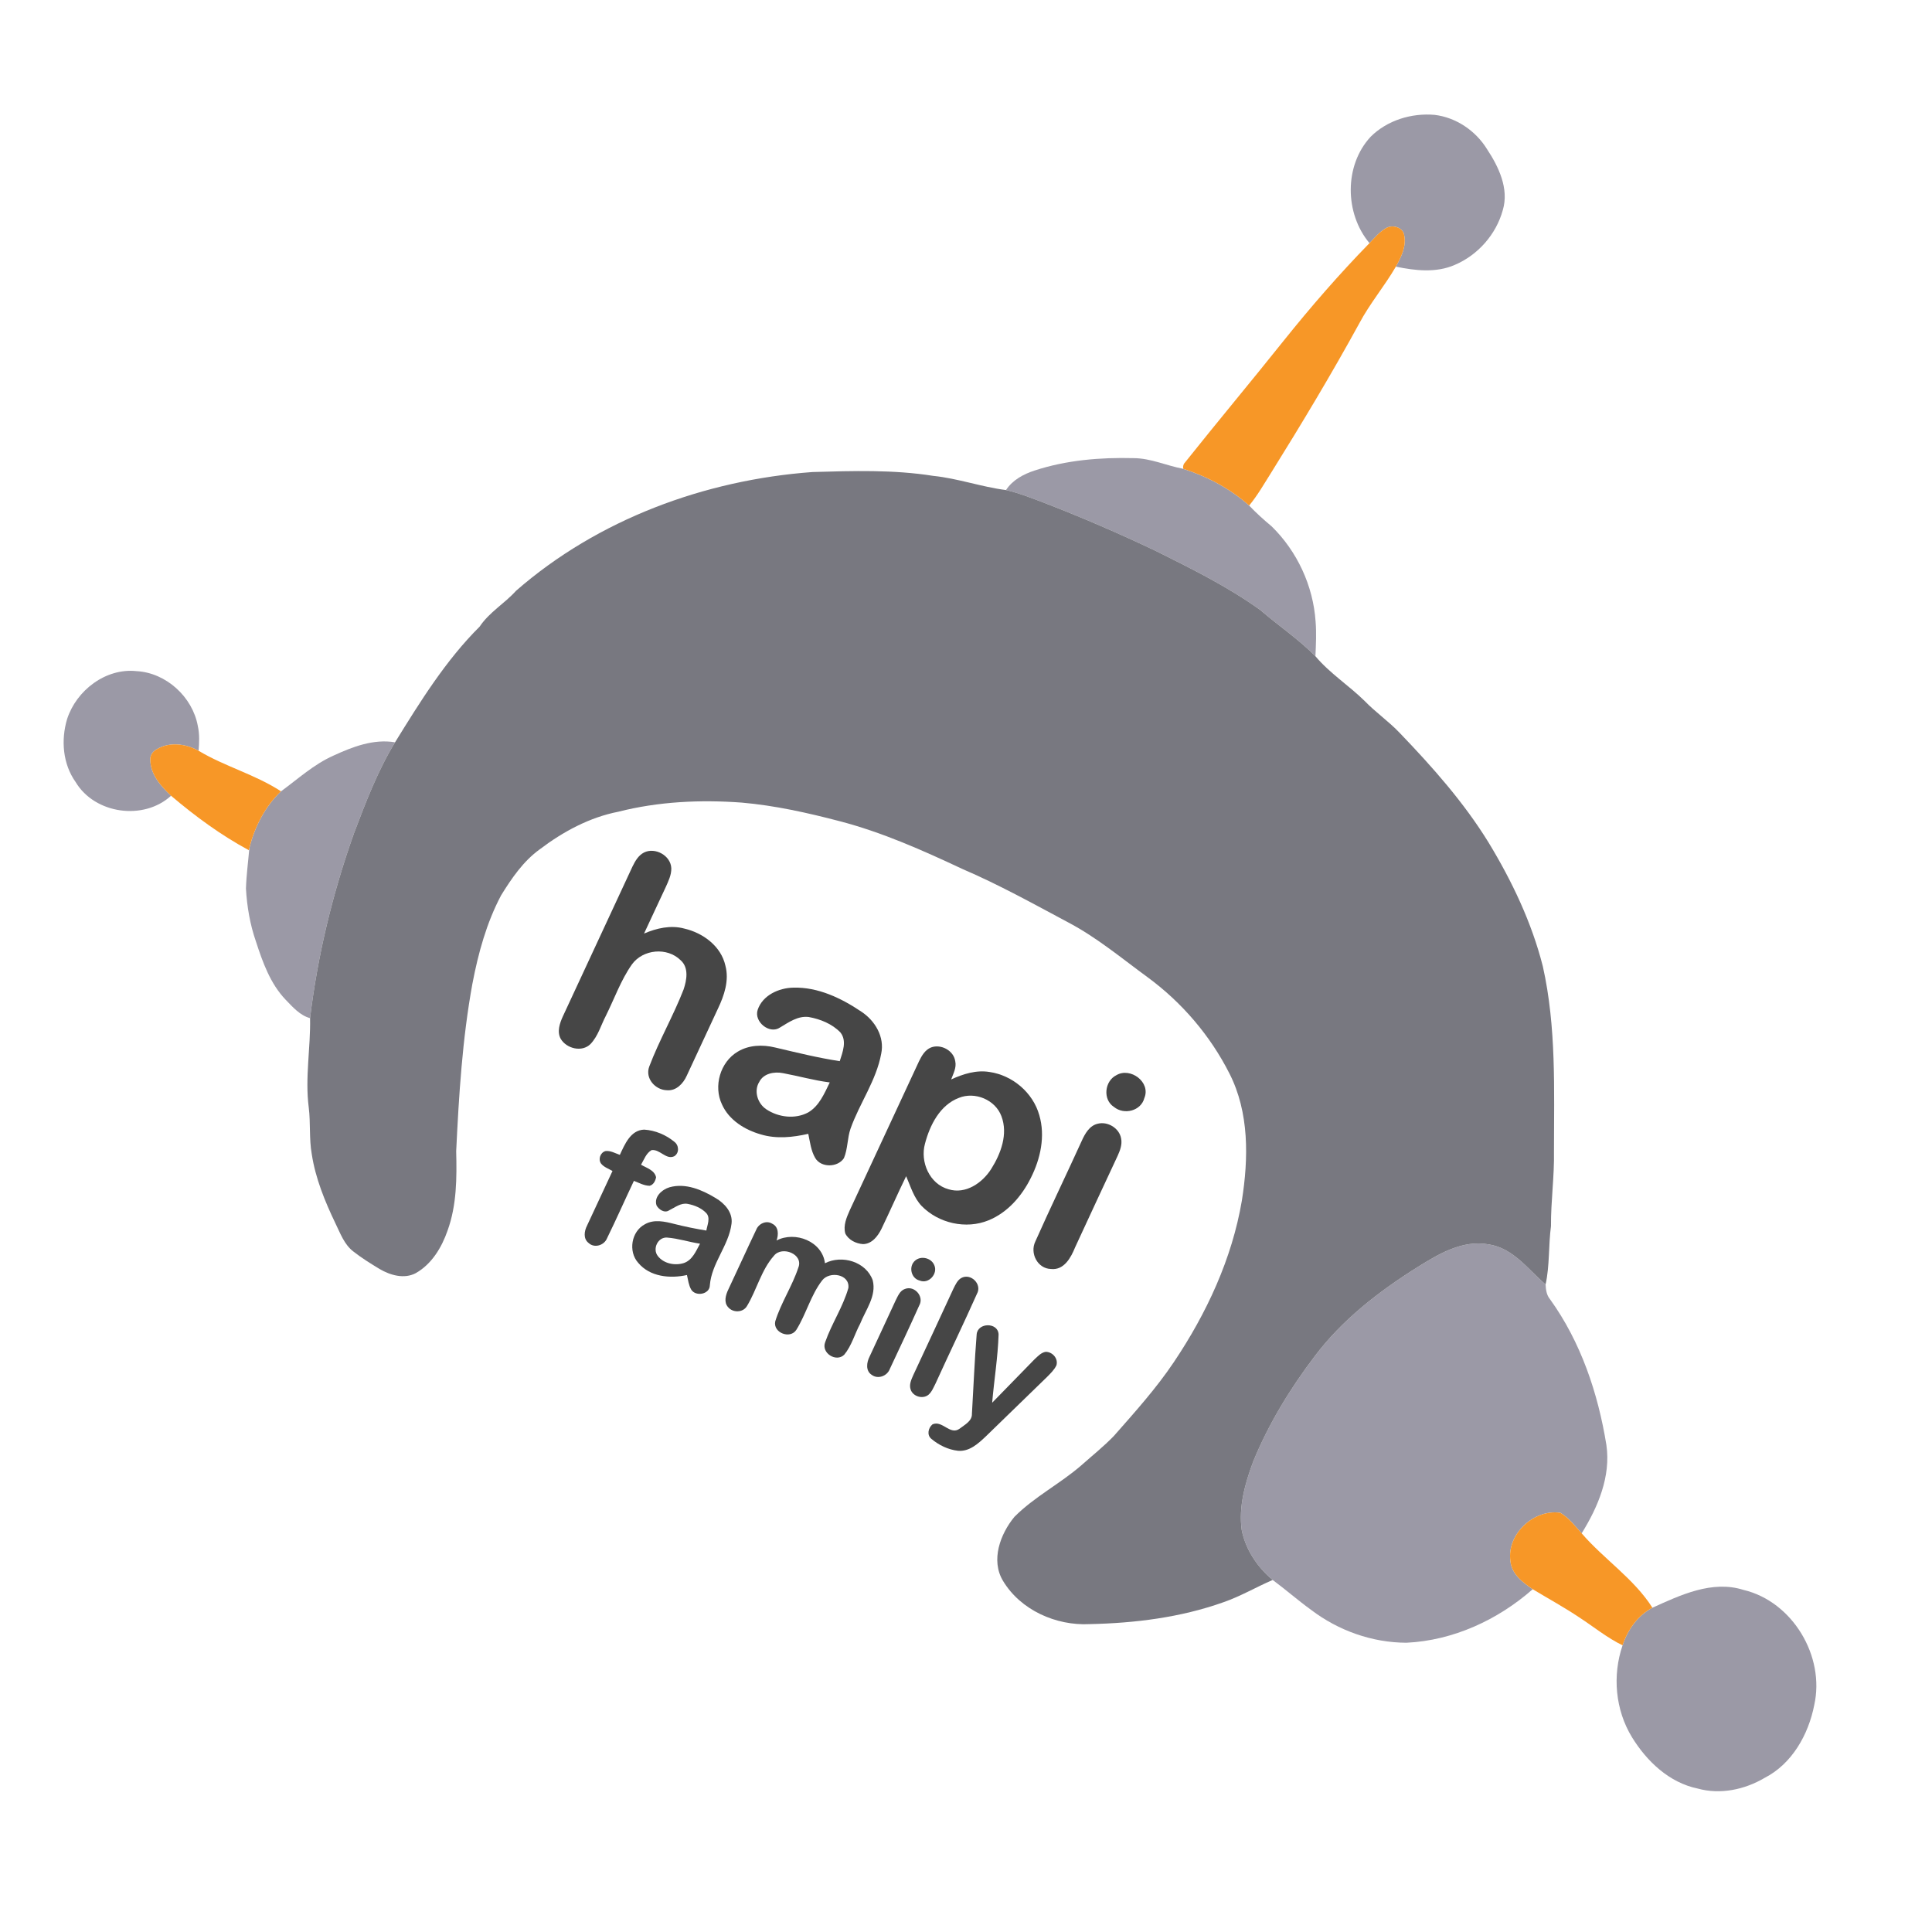 <?xml version="1.0" encoding="UTF-8" ?>
<!DOCTYPE svg PUBLIC "-//W3C//DTD SVG 1.1//EN" "http://www.w3.org/Graphics/SVG/1.1/DTD/svg11.dtd">
<svg width="750pt" height="750pt" viewBox="0 0 750 750" version="1.1" xmlns="http://www.w3.org/2000/svg">
<g id="#ffffffff">
</g>
<g id="#9b99a6ff">
<path fill="#9b99a6" opacity="1.00" d=" M 532.09 53.08 C 538.51 46.68 547.98 43.81 556.92 44.59 C 565.25 45.59 572.84 50.75 577.23 57.85 C 581.75 64.69 585.87 73.21 583.39 81.55 C 580.81 90.99 573.71 99.05 564.70 102.85 C 557.51 106.00 549.33 105.07 541.87 103.51 C 543.97 99.76 546.08 95.48 545.06 91.07 C 544.42 88.25 540.77 87.22 538.37 88.39 C 535.67 89.81 533.70 92.22 531.63 94.38 C 521.97 82.91 521.75 64.20 532.09 53.08 Z" />
<path fill="#9b99a6" opacity="1.00" d=" M 401.62 182.66 C 413.97 178.61 427.09 177.52 440.02 177.85 C 446.71 177.86 452.85 180.79 459.33 181.99 C 468.67 184.97 477.59 189.70 484.92 196.26 C 487.65 199.14 490.60 201.79 493.65 204.33 C 503.56 214.03 509.76 227.39 510.71 241.24 C 511.08 245.74 510.84 250.25 510.65 254.75 C 504.09 248.11 496.28 242.88 489.23 236.80 C 476.50 227.64 462.34 220.67 448.33 213.70 C 434.32 207.04 420.07 200.89 405.61 195.29 C 400.65 193.42 395.70 191.43 390.53 190.24 C 393.07 186.34 397.31 184.06 401.62 182.66 Z" />
<path fill="#9b99a6" opacity="1.00" d=" M 26.05 279.14 C 29.64 268.02 41.02 259.27 52.95 260.53 C 64.49 261.13 74.77 270.56 76.80 281.86 C 77.50 285.01 77.36 288.25 77.10 291.45 C 72.22 288.73 65.83 287.85 60.88 290.84 C 59.34 291.65 58.17 293.22 58.36 295.03 C 58.41 300.71 62.50 305.23 66.40 308.91 C 55.76 318.66 36.80 316.02 29.36 303.60 C 24.36 296.55 23.61 287.28 26.05 279.14 Z" />
<path fill="#9b99a6" opacity="1.00" d=" M 129.40 293.35 C 136.85 289.91 145.01 286.76 153.36 288.16 C 146.63 299.19 142.01 311.35 137.44 323.40 C 129.17 346.62 123.31 370.77 120.37 395.25 C 116.40 394.15 113.67 390.96 110.92 388.13 C 104.93 381.89 101.97 373.54 99.35 365.48 C 97.06 358.88 95.88 351.94 95.48 344.99 C 95.64 339.71 96.35 334.46 96.80 329.21 C 98.85 320.98 102.90 313.06 109.09 307.19 C 115.70 302.36 121.84 296.71 129.40 293.35 Z" />
<path fill="#9b99a6" opacity="1.00" d=" M 550.05 492.05 C 558.37 486.84 567.72 481.19 577.98 483.08 C 587.44 484.54 593.23 492.79 600.00 498.64 C 600.10 500.64 600.35 502.73 601.70 504.34 C 613.68 520.95 620.36 540.86 623.60 560.94 C 625.38 573.16 620.32 585.06 614.00 595.24 C 611.42 592.41 609.05 589.23 605.73 587.26 C 595.46 585.73 584.86 595.53 586.34 606.02 C 586.79 611.04 591.13 614.34 595.00 616.93 C 581.48 628.84 564.12 636.85 545.99 637.71 C 532.68 637.68 519.54 633.00 508.97 624.95 C 503.86 621.26 499.12 617.09 494.06 613.34 C 488.13 608.41 483.53 601.56 482.03 593.94 C 480.78 584.89 483.35 575.81 486.48 567.40 C 492.47 552.73 500.82 539.09 510.38 526.48 C 521.02 512.36 535.18 501.38 550.05 492.05 Z" />
<path fill="#9b99a6" opacity="1.00" d=" M 641.47 624.12 C 652.37 619.18 664.64 613.35 676.79 617.19 C 695.88 621.71 708.54 642.97 704.28 661.93 C 702.05 673.32 695.69 684.69 685.08 690.14 C 677.34 694.72 667.83 696.76 659.04 694.31 C 648.01 692.05 639.26 683.72 633.54 674.40 C 627.05 663.80 625.87 650.43 629.88 638.71 C 631.86 632.69 635.77 627.12 641.47 624.12 Z" />
</g>
<g id="#f79727ff">
<path fill="#f79727" opacity="1.00" d=" M 538.37 88.39 C 540.77 87.22 544.42 88.25 545.06 91.07 C 546.08 95.48 543.97 99.76 541.87 103.51 C 537.46 111.10 531.74 117.85 527.63 125.61 C 516.88 145.24 505.35 164.42 493.52 183.41 C 490.76 187.76 488.21 192.27 484.92 196.26 C 477.59 189.70 468.67 184.97 459.33 181.99 C 459.15 180.94 459.44 180.04 460.20 179.30 C 472.77 163.52 485.72 148.06 498.30 132.29 C 508.83 119.15 519.87 106.43 531.63 94.38 C 533.70 92.22 535.67 89.81 538.37 88.39 Z" />
<path fill="#f79727" opacity="1.00" d=" M 60.88 290.84 C 65.83 287.85 72.22 288.73 77.10 291.45 C 87.32 297.58 99.08 300.65 109.09 307.19 C 102.90 313.06 98.85 320.98 96.80 329.21 L 96.58 330.04 C 85.76 324.21 75.76 316.86 66.40 308.91 C 62.50 305.23 58.41 300.71 58.36 295.03 C 58.17 293.22 59.34 291.65 60.88 290.84 Z" />
<path fill="#f79727" opacity="1.00" d=" M 586.34 606.02 C 584.86 595.53 595.46 585.73 605.73 587.26 C 609.05 589.23 611.42 592.41 614.00 595.24 C 622.67 605.30 634.25 612.78 641.47 624.12 C 635.77 627.12 631.86 632.69 629.88 638.71 C 623.86 635.80 618.68 631.52 613.11 627.90 C 607.24 623.96 601.03 620.58 595.00 616.93 C 591.13 614.34 586.79 611.04 586.34 606.02 Z" />
</g>
<g id="#787880ff">
<path fill="#787880" opacity="1.00" d=" M 315.44 183.24 C 331.05 182.80 346.78 182.27 362.26 184.73 C 371.84 185.70 380.98 189.03 390.53 190.24 C 395.70 191.43 400.65 193.42 405.61 195.29 C 420.07 200.89 434.32 207.04 448.33 213.70 C 462.34 220.67 476.50 227.64 489.23 236.80 C 496.28 242.88 504.09 248.11 510.65 254.75 C 516.23 261.40 523.66 266.10 529.81 272.17 C 534.08 276.58 539.18 280.09 543.40 284.55 C 556.04 297.72 568.26 311.46 577.86 327.06 C 586.95 342.03 594.60 358.09 598.92 375.11 C 604.21 398.68 603.26 423.02 603.25 447.01 C 603.43 456.69 602.02 466.30 602.09 475.98 C 601.09 483.51 601.62 491.20 600.00 498.64 C 593.23 492.79 587.44 484.54 577.98 483.08 C 567.72 481.19 558.37 486.84 550.05 492.05 C 535.18 501.38 521.02 512.36 510.38 526.48 C 500.82 539.09 492.47 552.73 486.48 567.40 C 483.35 575.81 480.78 584.89 482.03 593.94 C 483.53 601.56 488.13 608.41 494.06 613.34 C 487.62 616.11 481.54 619.71 474.89 622.00 C 458.26 627.92 440.53 630.11 422.96 630.48 C 409.95 631.15 396.18 625.05 389.36 613.68 C 384.53 605.67 388.31 595.48 393.80 588.83 C 401.56 581.03 411.56 575.98 419.83 568.79 C 424.05 565.03 428.48 561.50 432.41 557.43 C 440.55 548.18 448.83 539.00 455.71 528.74 C 468.41 509.83 478.26 488.65 482.09 466.08 C 484.69 449.66 484.99 431.87 477.25 416.70 C 469.82 402.02 458.84 389.18 445.59 379.43 C 435.51 372.07 425.88 363.99 414.80 358.14 C 401.25 350.91 387.79 343.42 373.66 337.36 C 358.20 330.11 342.51 323.10 325.94 318.78 C 313.47 315.52 300.83 312.69 287.97 311.57 C 271.92 310.39 255.64 311.14 240.00 315.12 C 228.82 317.31 218.58 322.85 209.56 329.68 C 203.16 334.29 198.63 340.93 194.53 347.56 C 188.87 358.24 185.65 370.04 183.39 381.87 C 179.47 403.33 178.14 425.16 177.09 446.91 C 177.35 457.26 177.32 467.85 173.74 477.72 C 171.47 484.28 167.58 490.75 161.37 494.25 C 156.86 496.62 151.48 495.04 147.35 492.62 C 143.85 490.49 140.36 488.34 137.14 485.80 C 133.59 483.07 132.09 478.70 130.18 474.83 C 126.10 466.31 122.47 457.44 121.03 448.06 C 119.96 442.05 120.61 435.92 119.85 429.88 C 118.36 418.35 120.60 406.80 120.37 395.25 C 123.31 370.77 129.17 346.62 137.44 323.40 C 142.01 311.35 146.63 299.19 153.36 288.16 C 163.11 272.39 172.98 256.41 186.20 243.25 C 189.94 237.64 195.91 234.27 200.35 229.32 C 232.14 201.59 273.63 186.30 315.44 183.24 Z" />
</g>
<g id="#464646ff">
<path fill="#464646" opacity="1.00" d=" M 249.98 330.96 C 254.31 328.77 260.43 332.13 260.60 337.08 C 260.65 339.69 259.45 342.10 258.41 344.43 C 255.58 350.40 252.84 356.42 250.02 362.40 C 254.91 360.31 260.37 359.04 265.64 360.47 C 272.91 362.15 279.94 367.30 281.61 374.91 C 283.11 380.61 281.16 386.41 278.71 391.54 C 274.65 400.22 270.65 408.94 266.58 417.62 C 265.24 420.62 262.51 423.54 258.94 423.23 C 254.38 423.15 250.32 418.61 252.04 414.03 C 255.90 403.84 261.40 394.32 265.35 384.17 C 266.59 380.51 267.49 375.67 264.23 372.77 C 259.01 367.59 249.61 368.45 245.31 374.38 C 241.01 380.49 238.53 387.64 235.21 394.29 C 233.29 397.97 232.17 402.22 229.24 405.28 C 225.94 408.59 219.96 407.09 217.69 403.31 C 216.15 400.53 217.27 397.27 218.48 394.60 C 227.49 375.22 236.51 355.84 245.50 336.45 C 246.54 334.32 247.79 332.08 249.98 330.96 Z" />
<path fill="#464646" opacity="1.00" d=" M 294.13 392.01 C 296.04 386.34 302.36 383.50 307.99 383.40 C 317.56 383.14 326.61 387.49 334.37 392.72 C 339.67 396.21 343.46 402.50 342.09 409.00 C 340.19 419.44 333.70 428.24 330.18 438.13 C 328.90 441.85 329.14 445.95 327.61 449.59 C 325.23 453.26 318.70 453.40 316.45 449.50 C 314.80 446.66 314.45 443.30 313.77 440.15 C 307.77 441.52 301.41 442.19 295.43 440.40 C 289.18 438.63 283.01 434.87 280.27 428.74 C 276.89 421.67 279.58 412.30 286.34 408.28 C 290.67 405.64 296.04 405.45 300.87 406.63 C 309.20 408.58 317.52 410.66 325.99 411.94 C 327.11 408.42 328.87 404.05 326.23 400.78 C 323.01 397.44 318.43 395.61 313.93 394.80 C 309.77 394.28 306.21 396.83 302.84 398.85 C 298.75 401.68 292.59 396.63 294.13 392.01 M 294.77 419.95 C 292.53 423.49 294.09 428.37 297.45 430.61 C 302.15 433.76 308.68 434.57 313.75 431.84 C 318.04 429.31 320.02 424.47 322.11 420.20 C 315.96 419.42 310.00 417.71 303.93 416.59 C 300.62 415.93 296.43 416.67 294.77 419.95 Z" />
<path fill="#464646" opacity="1.00" d=" M 361.46 406.61 C 365.29 405.18 370.21 407.81 370.82 411.94 C 371.39 414.43 370.07 416.78 369.24 419.04 C 373.86 416.92 378.99 415.29 384.12 416.14 C 393.04 417.42 400.99 424.15 403.44 432.87 C 405.85 441.02 403.93 449.81 400.18 457.24 C 396.69 464.29 391.15 470.72 383.74 473.73 C 375.01 477.31 364.34 474.88 357.79 468.17 C 354.72 464.94 353.50 460.57 351.76 456.60 C 348.46 463.38 345.44 470.30 342.16 477.09 C 340.77 479.89 338.47 482.91 335.03 482.96 C 332.30 482.78 329.38 481.36 328.14 478.83 C 327.29 475.74 328.63 472.64 329.86 469.86 C 338.85 450.56 347.81 431.23 356.79 411.92 C 357.83 409.79 359.15 407.52 361.46 406.61 M 372.25 426.19 C 364.88 428.97 360.96 436.79 359.08 443.97 C 357.12 451.04 360.85 459.66 368.22 461.67 C 374.85 463.73 381.38 459.19 384.79 453.78 C 388.53 447.84 391.39 440.24 388.75 433.31 C 386.40 426.94 378.49 423.65 372.25 426.19 Z" />
<path fill="#464646" opacity="1.00" d=" M 433.35 417.40 C 438.81 414.14 446.82 420.10 444.24 426.25 C 442.94 431.31 436.32 432.91 432.45 429.72 C 428.01 426.89 428.78 419.68 433.35 417.40 Z" />
<path fill="#464646" opacity="1.00" d=" M 426.17 436.22 C 430.04 435.24 434.55 437.97 435.22 441.98 C 435.69 444.30 434.81 446.59 433.87 448.68 C 428.33 460.51 422.83 472.37 417.35 484.22 C 415.75 488.18 413.06 493.18 408.00 492.62 C 402.73 492.50 399.70 486.44 401.93 481.91 C 407.74 468.84 413.99 455.95 419.91 442.93 C 421.18 440.12 422.90 436.96 426.17 436.22 Z" />
<path fill="#464646" opacity="1.00" d=" M 240.62 448.32 C 242.54 444.24 244.76 438.70 250.06 438.52 C 254.31 438.78 258.49 440.53 261.77 443.23 C 263.60 444.58 263.78 447.58 261.75 448.85 C 258.54 450.35 256.21 446.05 252.95 446.47 C 250.82 447.66 250.03 450.15 248.85 452.14 C 251.00 453.41 254.08 454.23 254.69 457.01 C 254.43 458.40 253.69 459.95 252.17 460.32 C 250.00 460.28 248.06 459.17 246.08 458.41 C 242.57 465.82 239.26 473.33 235.65 480.70 C 234.54 483.46 230.71 484.66 228.46 482.49 C 226.35 480.86 226.81 477.89 227.88 475.80 C 231.17 468.73 234.45 461.64 237.77 454.58 C 236.25 453.68 234.45 453.11 233.32 451.69 C 232.13 450.00 233.06 447.39 235.05 446.84 C 237.02 446.60 238.82 447.70 240.62 448.32 Z" />
<path fill="#464646" opacity="1.00" d=" M 259.97 460.88 C 266.18 459.17 272.52 461.89 277.77 465.06 C 281.30 467.11 284.58 470.72 283.97 475.11 C 282.87 483.62 276.25 490.30 275.56 498.94 C 275.51 502.50 270.06 503.44 268.33 500.62 C 267.32 498.90 267.13 496.86 266.67 494.96 C 260.11 496.43 252.24 495.67 247.71 490.18 C 243.81 485.77 245.09 478.04 250.31 475.28 C 253.87 473.21 258.09 474.19 261.83 475.15 C 265.91 476.18 270.04 477.02 274.20 477.70 C 274.56 475.51 275.92 472.74 274.12 470.86 C 272.24 468.92 269.60 467.86 266.99 467.35 C 264.28 466.84 262.05 468.74 259.77 469.84 C 258.01 471.07 255.73 469.55 254.86 467.93 C 253.77 464.57 257.05 461.73 259.97 460.88 M 255.37 487.59 C 257.65 490.55 262.03 491.42 265.47 490.31 C 268.81 489.17 270.19 485.63 271.75 482.80 C 267.47 482.17 263.32 480.76 259.01 480.43 C 255.37 480.13 253.19 484.83 255.37 487.59 Z" />
<path fill="#464646" opacity="1.00" d=" M 293.55 477.41 C 294.50 475.00 297.53 473.56 299.85 475.09 C 302.29 476.27 302.26 479.32 301.46 481.55 C 308.65 477.80 319.21 481.86 320.25 490.39 C 326.84 487.01 336.22 489.78 338.79 497.01 C 340.33 503.09 336.04 508.50 333.90 513.89 C 331.78 517.85 330.62 522.42 327.72 525.91 C 324.59 528.96 318.70 525.22 320.33 521.04 C 322.84 513.83 327.25 507.36 329.34 499.99 C 329.96 494.59 322.01 493.35 319.17 497.04 C 314.74 502.78 312.97 510.07 309.17 516.19 C 306.80 520.01 300.00 517.38 300.95 512.95 C 303.18 505.72 307.53 499.31 309.90 492.12 C 312.04 486.85 303.62 483.55 300.49 487.42 C 295.49 493.03 293.81 500.67 289.97 507.01 C 288.44 509.62 284.49 509.68 282.63 507.42 C 280.91 505.51 281.71 502.73 282.69 500.67 C 286.34 492.94 289.86 485.13 293.55 477.41 Z" />
<path fill="#464646" opacity="1.00" d=" M 355.32 489.30 C 357.64 487.36 361.61 488.36 362.71 491.19 C 364.16 494.50 360.49 498.58 357.02 497.11 C 353.59 496.29 352.61 491.48 355.32 489.30 Z" />
<path fill="#464646" opacity="1.00" d=" M 373.18 496.11 C 376.85 494.10 381.35 498.54 379.26 502.24 C 374.05 513.92 368.47 525.44 363.17 537.09 C 362.39 538.60 361.76 540.29 360.44 541.44 C 358.25 543.23 354.53 542.17 353.55 539.54 C 352.79 537.51 353.81 535.46 354.62 533.63 C 359.83 522.47 365.03 511.30 370.19 500.11 C 370.95 498.64 371.67 496.97 373.18 496.11 Z" />
<path fill="#464646" opacity="1.00" d=" M 351.33 500.36 C 355.00 498.94 358.85 503.33 356.84 506.79 C 353.15 515.05 349.27 523.23 345.43 531.42 C 344.40 534.21 340.77 535.55 338.33 533.67 C 335.95 532.10 336.44 528.82 337.57 526.63 C 340.92 519.36 344.34 512.12 347.68 504.84 C 348.56 503.15 349.33 501.01 351.33 500.36 Z" />
<path fill="#464646" opacity="1.00" d=" M 379.14 518.02 C 379.49 513.33 387.53 513.22 387.65 518.08 C 387.37 526.92 385.91 535.71 385.16 544.53 C 390.66 538.92 396.13 533.26 401.63 527.65 C 402.91 526.50 404.16 525.04 405.96 524.78 C 408.58 524.78 410.89 527.40 410.10 530.02 C 409.27 531.76 407.85 533.12 406.52 534.47 C 398.54 542.21 390.57 549.96 382.59 557.71 C 379.67 560.46 376.27 563.57 371.93 563.19 C 368.11 562.79 364.44 561.00 361.53 558.54 C 359.72 557.03 360.35 554.28 362.00 552.93 C 365.80 551.21 368.87 557.36 372.55 554.59 C 374.48 553.08 377.42 551.66 377.30 548.82 C 377.92 538.55 378.31 528.26 379.14 518.02 Z" />
</g>
</svg>
